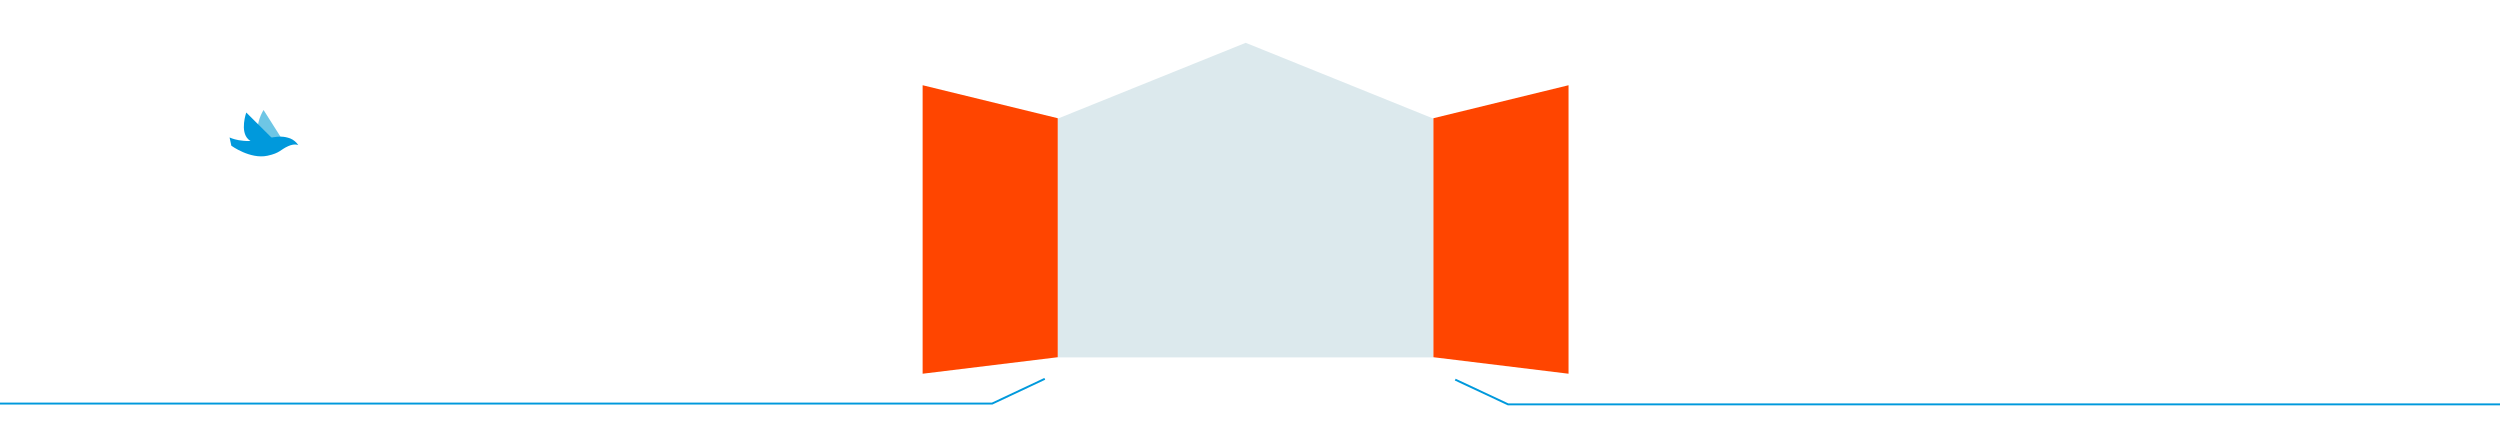 <svg version="1.1" id="レイヤー_1" xmlns="http://www.w3.org/2000/svg" xmlns:xlink="http://www.w3.org/1999/xlink" x="0" y="0" viewBox="0 0 1273 222.8" xml:space="preserve"><style>.st2{fill:#ff4500}.st3{fill:none;stroke:#0099dc;stroke-miterlimit:10}.st5{fill:#0099dc}</style><path fill="#dce9ed" d="M729.9 182H538.6V60.4l95.7-38.6 95.6 38.6z"/><path class="st2" d="M729.9 181.9l68.8 8.4V43.4l-68.8 16.8zM538.6 181.9l-68.8 8.4V43.4l68.8 16.8z"/><defs><path id="SVGID_1_" d="M729.9 182H538.6V60.4l95.7-38.6 95.6 38.6z"/></defs><clipPath id="SVGID_2_"><use xlink:href="#SVGID_1_" overflow="visible"/></clipPath><path class="st3" d="M532 192.9l-26.8 12.6H0M741 193.3l26.9 12.6H1273"/><path d="M145.1 73.2L134.2 56s-5 8-1.8 12.5 12.7 4.7 12.7 4.7z" fill="#6ec6e5"/><path class="st5" d="M151.9 73.9s-1.7-1-5.1.5c-4.1 1.8-4.1 3.5-10.6 4.9-8.8 1.9-18.4-5.1-18.4-5.1l-.9-4.2s6.7 3.4 17.3.9c7.9-1.9 10.4-1.5 13.6-.4 1.7.7 3.1 1.9 4.1 3.4z"/><path class="st5" d="M141 72.8l-15.6-15.5s-3.4 9.6 1.1 13.7 14.5 1.8 14.5 1.8z"/></svg>